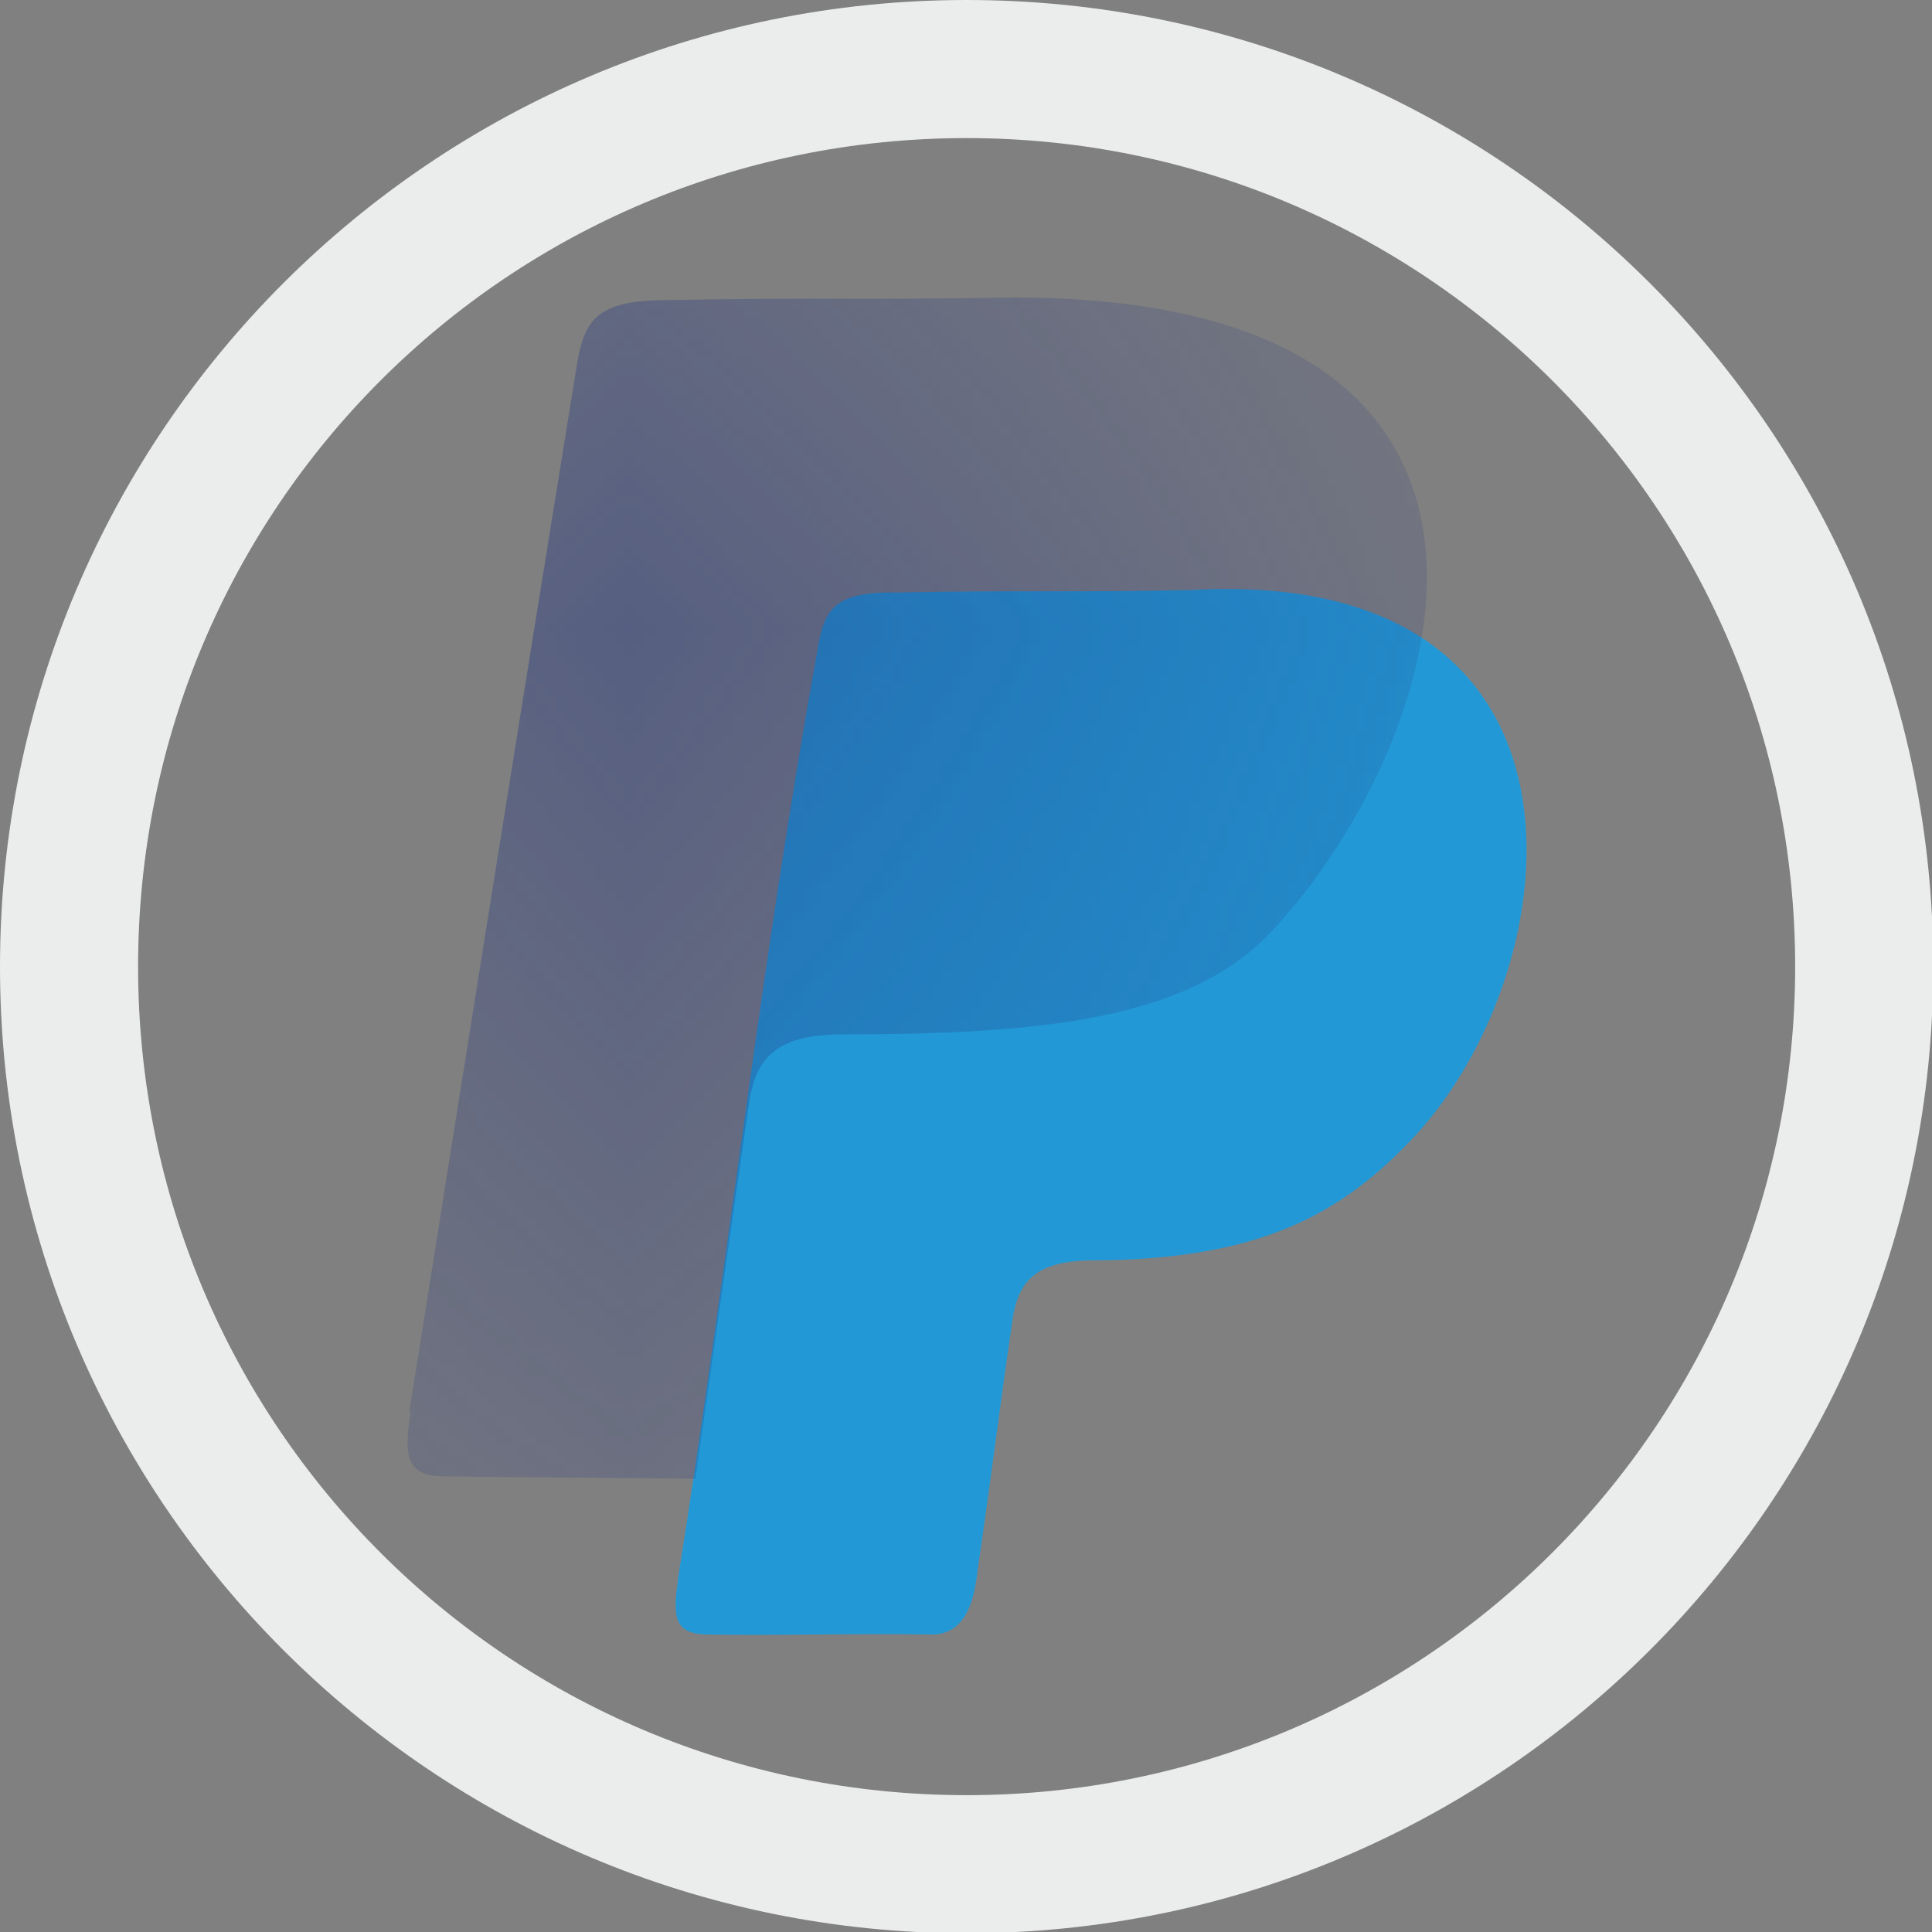 <?xml version="1.0" encoding="UTF-8"?>
<!DOCTYPE svg PUBLIC "-//W3C//DTD SVG 1.1//EN" "http://www.w3.org/Graphics/SVG/1.1/DTD/svg11.dtd">
<!-- Creator: CorelDRAW -->
<svg xmlns="http://www.w3.org/2000/svg" xml:space="preserve" width="16.933mm" height="16.933mm" style="shape-rendering:geometricPrecision; text-rendering:geometricPrecision; image-rendering:optimizeQuality; fill-rule:evenodd; clip-rule:evenodd"
viewBox="0 0 1.539 1.539"
 xmlns:xlink="http://www.w3.org/1999/xlink">
 <rect x="0" y="0" width="1.539" height="1.539" fill="#808080" stroke="none"/>
 <defs>
  <style type="text/css">
   <![CDATA[
    .fil3 {fill:#EBECEC}
    .fil1 {fill:#2299D6}
    .fil2 {fill:#273982}
    .fil0 {fill:#010101;fill-rule:nonzero}
   ]]>
  </style>
     <mask id="id0">
  <linearGradient id="id1" gradientUnits="userSpaceOnUse" x1="0.316" y1="0.715" x2="1.143" y2="0.701">
   <stop offset="0" style="stop-opacity:1; stop-color:white"/>
   <stop offset="0.941" style="stop-opacity:0.502; stop-color:white"/>
   <stop offset="1" style="stop-opacity:0; stop-color:white"/>
  </linearGradient>
      <rect style="fill:url(#id1)" x="0.314" y="0.228" width="0.83" height="0.959"/>
     </mask>
 </defs>
<symbol id="Fm4-477-0" viewBox="21.967 -10.349 1.187 1.671">
 <polygon class="fil0" points="21.967,-9.648 21.967,-8.678 23.153,-10.349 "/>
</symbol>
<symbol id="Fm0-469-0" viewBox="20.781 -11.113 2.372 1.24">
 <polygon class="fil0" points="21.967,-11.113 20.781,-10.574 21.967,-9.873 23.153,-10.574 "/>
</symbol>
<symbol id="Fm1-471-0" viewBox="20.781 -12.542 1.186 2.669">
 <polygon class="fil0" points="20.781,-10.574 21.967,-9.873 21.967,-11.113 21.967,-12.542 "/>
</symbol>
<symbol id="Fm2-473-0" viewBox="21.967 -12.542 1.186 2.669">
 <polygon class="fil0" points="21.967,-12.542 21.967,-11.113 21.967,-9.873 23.153,-10.574 "/>
</symbol>
<symbol id="Fm3-475-0" viewBox="20.781 -10.349 1.186 1.671">
 <polygon class="fil0" points="20.781,-10.349 21.967,-8.678 21.967,-9.649 "/>
</symbol>
 <g id="__x0023_Layer_x0020_1">
  <g id="_394756352">
   <g>
    <path id="_393681024" class="fil1" d="M0.54 1.258c0.038,-0.238 0.067,-0.497 0.111,-0.739 0.005,-0.033 0.013,-0.048 0.063,-0.047 0.095,-0.002 0.139,0 0.235,-0.002 0.337,-0.019 0.304,0.299 0.178,0.435 -0.057,0.061 -0.122,0.099 -0.259,0.099 -0.046,0.001 -0.058,0.019 -0.062,0.051 -0.01,0.069 -0.017,0.126 -0.027,0.194 -0.002,0.015 -0.005,0.054 -0.038,0.053 -0.058,-0.001 -0.121,0.001 -0.179,0 -0.025,-0.001 -0.026,-0.014 -0.022,-0.043z"/>
    <path id="_389584496" class="fil2" style="mask:url(#id0)" d="M0.326 1.125c0.044,-0.277 0.088,-0.554 0.133,-0.831 0.006,-0.039 0.015,-0.055 0.074,-0.055 0.111,-0.002 0.162,0 0.273,-0.002 0.455,-0.001 0.353,0.348 0.207,0.505 -0.067,0.071 -0.185,0.082 -0.345,0.082 -0.054,0.001 -0.067,0.022 -0.072,0.059 -0.014,0.098 -0.028,0.196 -0.042,0.295 -0.067,-0.001 -0.135,-0.001 -0.202,-0.002 -0.029,-0.001 -0.03,-0.017 -0.025,-0.051z"/>
   </g>
   <path id="_394542848" class="fil3" d="M0.77 0c0.425,0 0.77,0.345 0.77,0.77 0,0.425 -0.345,0.77 -0.77,0.77 -0.425,0 -0.77,-0.345 -0.77,-0.77 0,-0.425 0.345,-0.77 0.77,-0.77zm0 0.11c0.364,0 0.66,0.295 0.66,0.66 0,0.364 -0.295,0.66 -0.66,0.66 -0.365,0 -0.66,-0.295 -0.66,-0.66 0,-0.365 0.295,-0.66 0.66,-0.66z"/>
  </g>
 </g>
</svg>
